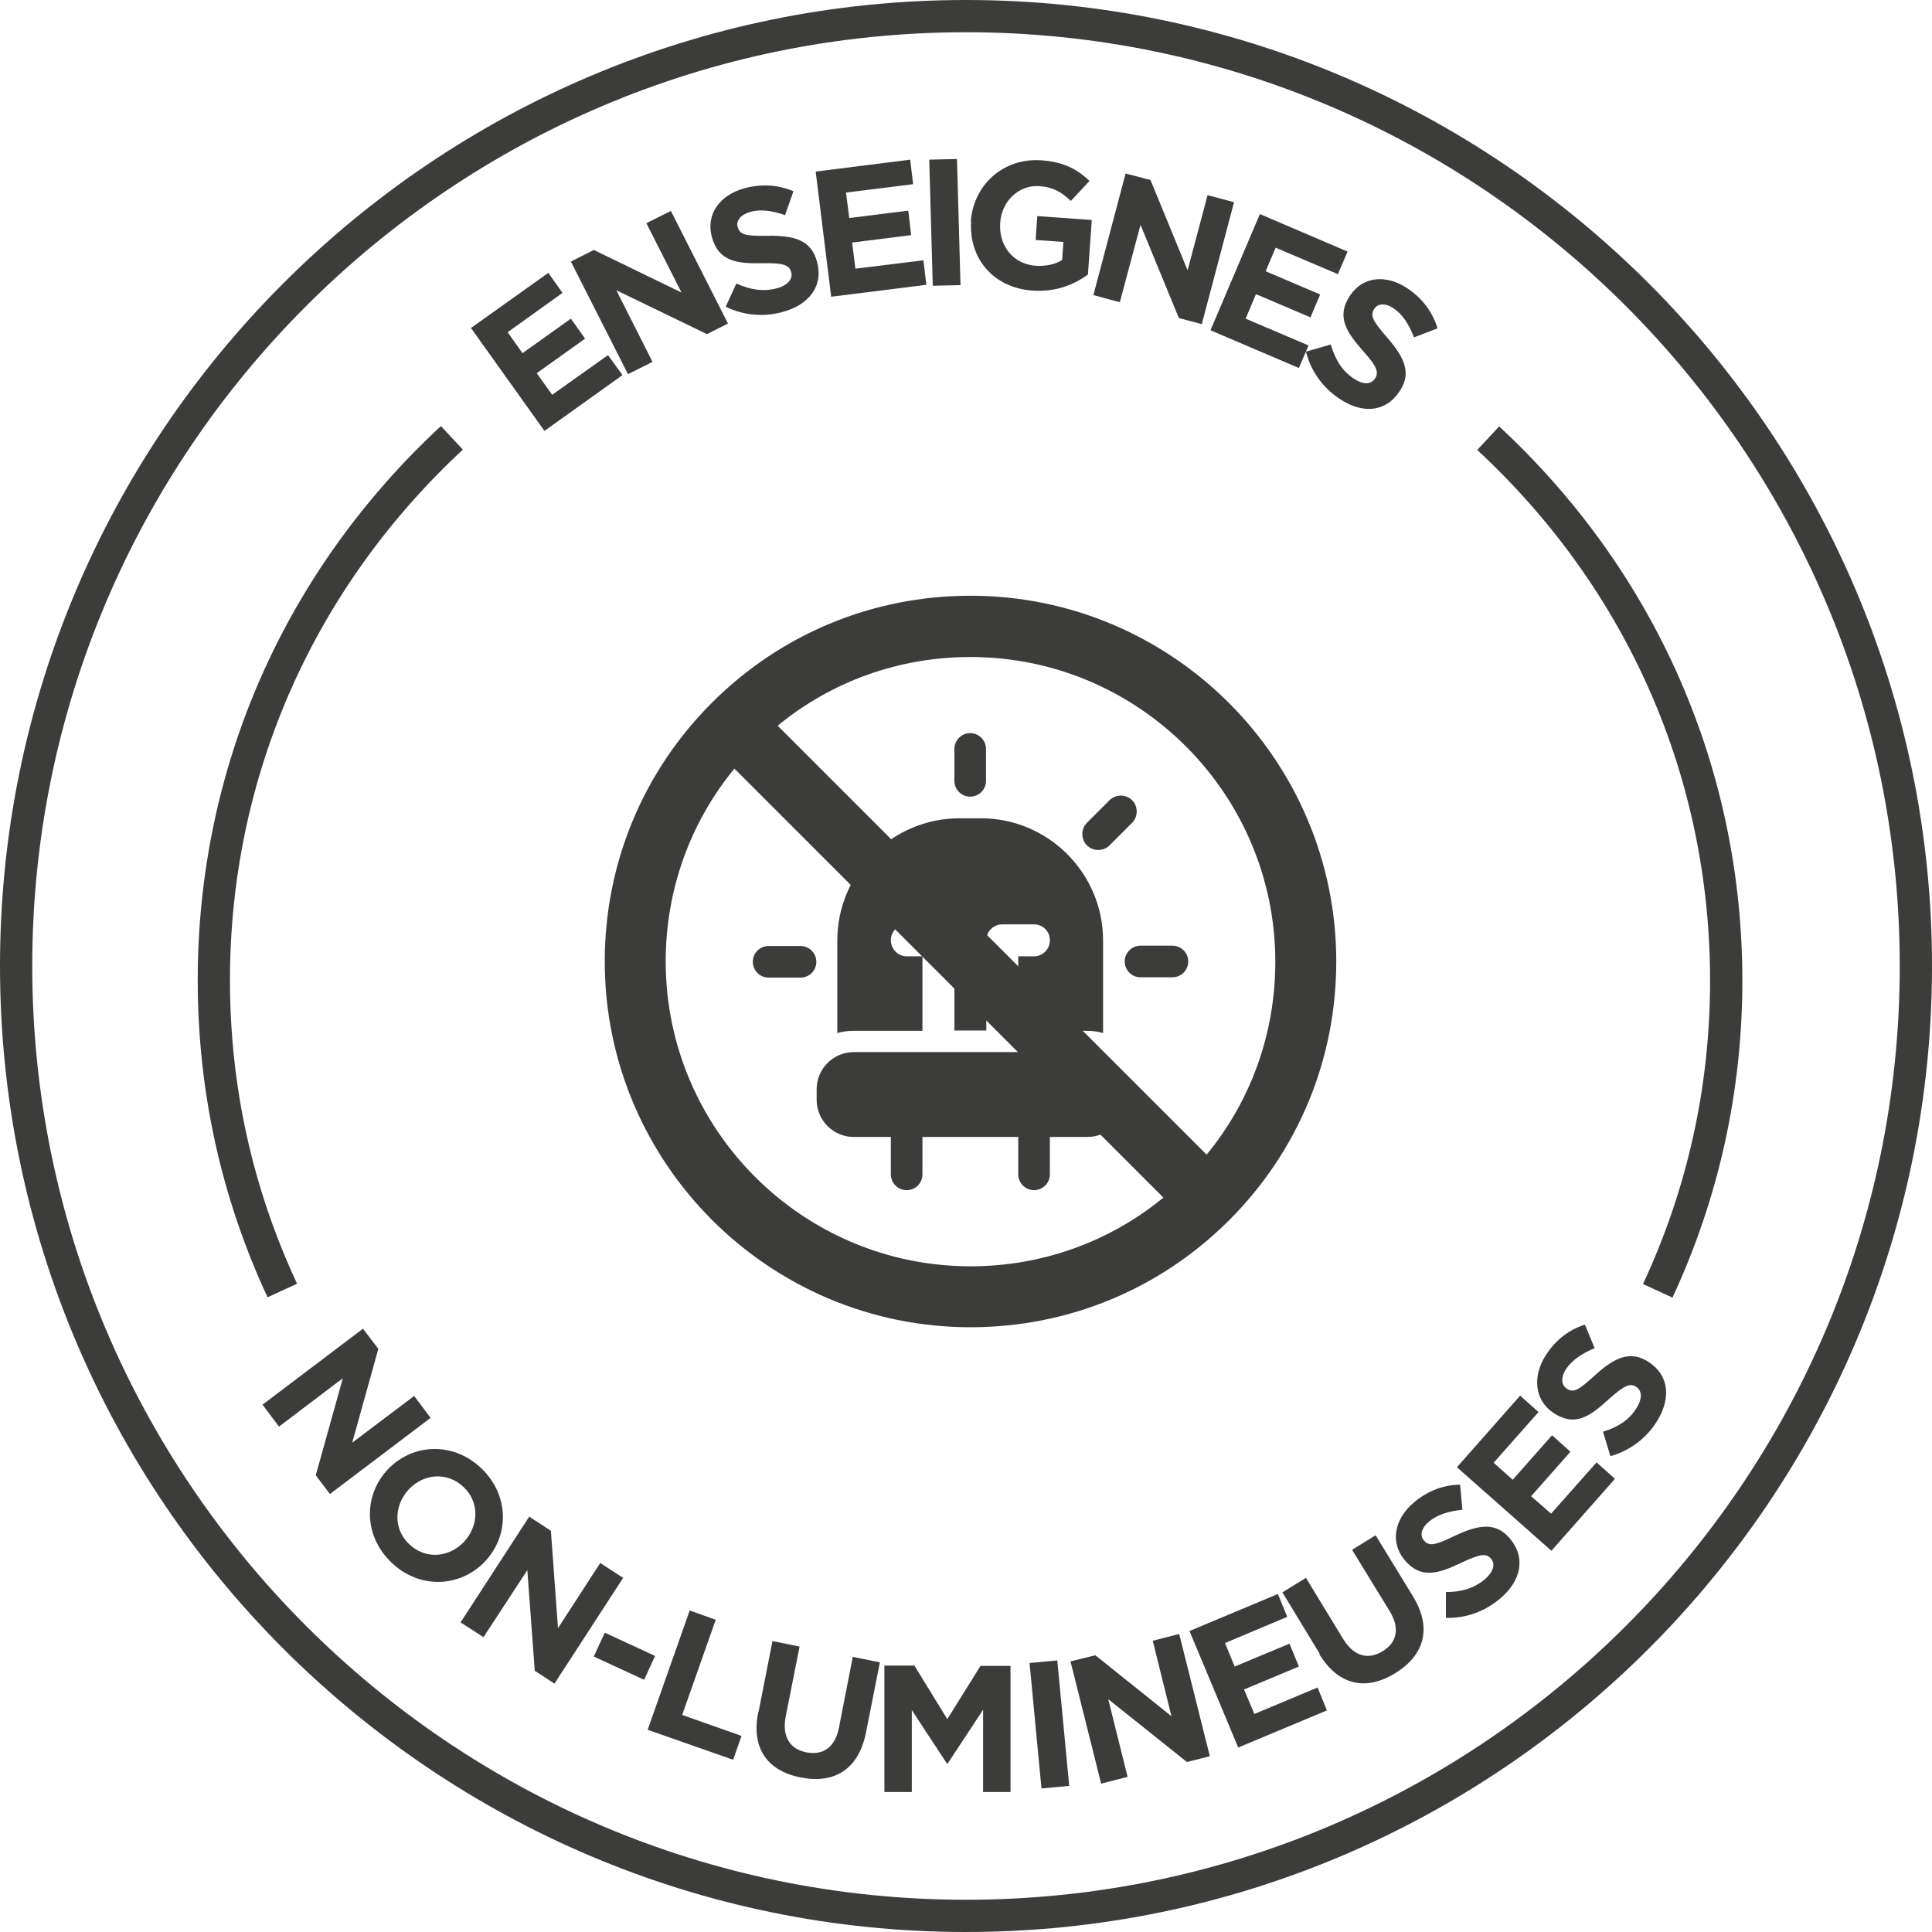 <?xml version="1.0" encoding="UTF-8"?>
<svg xmlns="http://www.w3.org/2000/svg" xmlns:xlink="http://www.w3.org/1999/xlink" width="100px" height="100px" viewBox="0 0 100 100" version="1.1">
  <title>enseigne-non-lumineuse-kalisign</title>
  <g id="Decoupe" stroke="none" stroke-width="1" fill="none" fill-rule="evenodd">
    <g id="enseigne-non-lumineuse-kalisign" fill="#3C3C3B" fill-rule="nonzero">
      <path d="M50,100 C22.437,100 0,77.563 0,50 C0,22.437 22.437,0 50,0 C77.563,0 100,22.437 100,50 C100,77.563 77.563,100 50,100 Z M50,1.669 C23.356,1.669 1.669,23.356 1.669,50 C1.669,76.644 23.356,98.331 50,98.331 C76.644,98.331 98.331,76.644 98.331,50 C98.331,23.356 76.644,1.669 50,1.669 Z" id="Shape"></path>
      <polygon id="Path" points="18.781 68.765 19.583 69.816 18.23 74.674 21.436 72.254 22.287 73.389 17.078 77.329 16.344 76.361 17.746 71.336 14.441 73.84 13.589 72.705 18.798 68.765"></polygon>
      <path d="M20.1,76.027 L20.1,76.027 C21.402,74.691 23.506,74.624 24.942,76.027 C26.377,77.429 26.361,79.516 25.075,80.851 L25.075,80.851 C23.773,82.187 21.669,82.254 20.234,80.851 C18.798,79.449 18.815,77.362 20.1,76.027 Z M23.99,79.833 L23.99,79.833 C24.775,79.015 24.841,77.78 24.007,76.978 C23.172,76.177 21.97,76.26 21.185,77.062 L21.185,77.062 C20.401,77.88 20.334,79.115 21.169,79.917 C22.003,80.718 23.205,80.634 23.99,79.833 Z" id="Shape"></path>
      <polygon id="Path" points="27.412 78.514 28.514 79.232 28.881 84.274 31.068 80.902 32.254 81.669 28.698 87.145 27.679 86.477 27.295 81.269 25.025 84.741 23.84 83.973 27.396 78.497"></polygon>
      <polygon id="Path" points="31.302 84.508 33.907 85.71 33.339 86.945 30.735 85.743"></polygon>
      <polygon id="Path" points="35.693 83.356 37.045 83.84 35.309 88.765 38.381 89.85 37.947 91.085 33.523 89.533 35.693 83.372"></polygon>
      <path d="M39.265,88.598 L39.983,84.942 L41.386,85.225 L40.668,88.848 C40.467,89.883 40.885,90.534 41.736,90.701 C42.588,90.868 43.222,90.451 43.422,89.432 L44.14,85.76 L45.543,86.043 L44.825,89.666 C44.441,91.603 43.172,92.337 41.452,92.003 C39.733,91.669 38.865,90.501 39.249,88.614 L39.265,88.598 Z" id="Path"></path>
      <path d="M45.776,86.21 L47.329,86.21 C47.329,86.21 49.032,88.982 49.032,88.982 L50.751,86.227 L52.304,86.227 C52.304,86.227 52.304,92.755 52.304,92.755 L50.885,92.755 C50.885,92.755 50.885,88.497 50.885,88.497 L49.048,91.285 L49.015,91.285 L47.195,88.514 L47.195,92.755 C47.195,92.755 45.776,92.755 45.776,92.755 L45.776,86.227 L45.776,86.21 Z" id="Path"></path>
      <polygon id="Path" points="53.289 86.077 54.725 85.943 55.342 92.437 53.907 92.571 53.289 86.077"></polygon>
      <polygon id="Path" points="55.409 85.993 56.694 85.676 60.634 88.831 59.666 84.925 61.035 84.574 62.621 90.902 61.436 91.202 57.362 87.947 58.364 91.97 56.995 92.321 55.409 85.993"></polygon>
      <polygon id="Path" points="61.603 84.407 66.144 82.504 66.628 83.689 63.406 85.042 63.907 86.26 66.745 85.075 67.229 86.26 64.391 87.446 64.925 88.715 68.197 87.346 68.681 88.531 64.09 90.451 61.569 84.424"></polygon>
      <path d="M68.314,85.609 L66.377,82.421 L67.596,81.669 L69.516,84.825 C70.067,85.726 70.801,85.927 71.553,85.476 C72.304,85.025 72.471,84.29 71.937,83.406 L69.983,80.217 L71.202,79.466 L73.122,82.604 C74.157,84.29 73.706,85.693 72.204,86.611 C70.701,87.529 69.282,87.245 68.28,85.609 L68.314,85.609 Z" id="Path"></path>
      <path d="M74.841,83.723 L74.841,82.404 C75.593,82.404 76.26,82.237 76.845,81.753 C77.295,81.369 77.412,80.968 77.179,80.684 L77.179,80.684 C76.945,80.401 76.661,80.401 75.643,80.885 C74.424,81.469 73.539,81.736 72.705,80.751 L72.705,80.751 C71.937,79.833 72.17,78.614 73.189,77.763 C73.923,77.145 74.725,76.861 75.576,76.845 L75.693,78.147 C74.992,78.214 74.407,78.397 73.973,78.748 C73.556,79.098 73.489,79.482 73.689,79.716 L73.689,79.716 C73.973,80.067 74.274,79.983 75.326,79.482 C76.561,78.898 77.446,78.781 78.164,79.649 L78.164,79.649 C78.998,80.651 78.715,81.853 77.629,82.755 C76.878,83.389 75.893,83.773 74.841,83.74 L74.841,83.723 Z" id="Path"></path>
      <polygon id="Path" points="75.426 75.927 78.681 72.237 79.633 73.088 77.312 75.71 78.297 76.594 80.334 74.29 81.285 75.142 79.249 77.446 80.284 78.347 82.638 75.693 83.589 76.544 80.301 80.267 75.409 75.943"></polygon>
      <path d="M83.356,75.376 L82.972,74.107 C83.706,73.873 84.29,73.539 84.691,72.905 C85.008,72.421 85.008,71.987 84.691,71.786 L84.691,71.786 C84.391,71.586 84.107,71.669 83.272,72.421 C82.27,73.339 81.503,73.856 80.417,73.139 L80.417,73.139 C79.432,72.487 79.299,71.252 80.017,70.134 C80.534,69.332 81.235,68.815 82.037,68.564 L82.538,69.783 C81.886,70.05 81.369,70.401 81.068,70.851 C80.768,71.302 80.818,71.686 81.085,71.87 L81.085,71.87 C81.436,72.12 81.72,71.953 82.571,71.169 C83.589,70.25 84.391,69.883 85.342,70.501 L85.342,70.501 C86.427,71.219 86.494,72.437 85.726,73.623 C85.192,74.457 84.357,75.092 83.339,75.376 L83.356,75.376 Z" id="Path"></path>
      <polygon id="Path" points="24.374 16.978 28.381 14.124 29.115 15.159 26.277 17.195 27.045 18.28 29.549 16.494 30.284 17.529 27.78 19.316 28.581 20.434 31.469 18.381 32.22 19.416 28.18 22.304 24.391 16.995"></polygon>
      <polygon id="Path" points="29.549 13.539 30.735 12.938 35.275 15.142 33.456 11.553 34.725 10.918 37.679 16.745 36.594 17.295 31.903 15.025 33.773 18.731 32.504 19.366 29.549 13.539"></polygon>
      <path d="M37.563,15.876 L38.114,14.674 C38.815,14.992 39.482,15.109 40.2,14.925 C40.768,14.775 41.052,14.441 40.952,14.09 L40.952,14.09 C40.851,13.723 40.584,13.606 39.466,13.623 C38.114,13.656 37.195,13.523 36.845,12.27 L36.845,12.27 C36.528,11.102 37.245,10.1 38.514,9.75 C39.432,9.499 40.284,9.566 41.068,9.9 L40.634,11.135 C39.967,10.902 39.349,10.818 38.831,10.968 C38.314,11.119 38.097,11.436 38.18,11.736 L38.18,11.736 C38.297,12.17 38.598,12.22 39.766,12.204 C41.135,12.187 41.987,12.437 42.287,13.539 L42.287,13.539 C42.638,14.808 41.87,15.776 40.518,16.144 C39.566,16.411 38.514,16.344 37.563,15.876 L37.563,15.876 Z" id="Path"></path>
      <polygon id="Path" points="42.22 8.881 47.112 8.264 47.262 9.533 43.79 9.967 43.957 11.285 47.012 10.902 47.162 12.17 44.107 12.554 44.274 13.907 47.796 13.472 47.947 14.741 43.022 15.359 42.22 8.881"></polygon>
      <polygon id="Path" points="48.097 8.264 49.533 8.23 49.716 14.758 48.28 14.791 48.097 8.264"></polygon>
      <path d="M50.25,11.452 L50.25,11.452 C50.384,9.583 51.92,8.164 53.89,8.297 C55.058,8.381 55.743,8.748 56.394,9.366 L55.426,10.401 C54.958,9.95 54.524,9.683 53.773,9.633 C52.738,9.566 51.836,10.417 51.77,11.536 L51.77,11.536 C51.686,12.738 52.454,13.673 53.606,13.756 C54.124,13.79 54.608,13.689 54.975,13.456 L55.042,12.521 L53.606,12.421 L53.689,11.185 L56.511,11.386 L56.311,14.207 C55.609,14.725 54.658,15.125 53.456,15.042 C51.436,14.908 50.134,13.389 50.267,11.452 L50.25,11.452 Z" id="Path"></path>
      <polygon id="Path" points="58.264 8.982 59.549 9.316 61.469 13.99 62.504 10.1 63.873 10.467 62.204 16.778 61.018 16.461 59.032 11.636 57.963 15.643 56.594 15.275 58.264 8.965"></polygon>
      <polygon id="Path" points="65.225 11.085 69.75 13.022 69.249 14.19 66.027 12.821 65.509 14.04 68.331 15.242 67.83 16.427 65.008 15.225 64.474 16.494 67.73 17.88 67.229 19.048 62.654 17.095 65.209 11.085"></polygon>
      <path d="M67.613,18.197 L68.881,17.83 C69.098,18.564 69.432,19.165 70.05,19.583 C70.534,19.917 70.952,19.917 71.169,19.599 L71.169,19.599 C71.369,19.282 71.302,18.998 70.551,18.164 C69.649,17.145 69.165,16.361 69.883,15.292 L69.883,15.292 C70.551,14.29 71.77,14.19 72.871,14.942 C73.656,15.476 74.157,16.177 74.407,16.995 L73.189,17.462 C72.938,16.811 72.604,16.277 72.154,15.977 C71.703,15.659 71.319,15.71 71.135,15.977 L71.135,15.977 C70.902,16.344 71.052,16.611 71.82,17.496 C72.721,18.531 73.072,19.349 72.421,20.284 L72.421,20.284 C71.686,21.369 70.467,21.419 69.299,20.618 C68.481,20.067 67.846,19.215 67.596,18.197 L67.613,18.197 Z" id="Path"></path>
      <path d="M86.561,67.162 L85.042,66.461 C87.346,61.519 88.514,56.227 88.514,50.751 C88.514,40.25 84.24,30.501 76.461,23.289 L77.596,22.07 C85.71,29.599 90.184,39.8 90.184,50.751 C90.184,56.477 88.965,62.003 86.561,67.179 L86.561,67.162 Z" id="Path"></path>
      <path d="M13.856,67.162 C11.452,62.003 10.234,56.477 10.234,50.735 C10.234,39.766 14.708,29.583 22.821,22.053 L23.957,23.272 C16.194,30.484 11.903,40.25 11.903,50.735 C11.903,56.227 13.072,61.503 15.376,66.444 L13.856,67.145 L13.856,67.162 Z" id="Path"></path>
      <path d="M58.214,56.377 L58.214,56.928 C58.214,57.997 57.346,58.848 56.294,58.848 L44.19,58.848 C43.122,58.848 42.27,57.98 42.27,56.928 L42.27,56.377 C42.27,55.309 43.139,54.457 44.19,54.457 L56.294,54.457 C57.362,54.457 58.214,55.326 58.214,56.377" id="Path"></path>
      <path d="M47.746,53.356 L44.174,53.356 C43.89,53.356 43.606,53.389 43.339,53.472 L43.339,48.681 C43.339,45.192 46.177,42.354 49.666,42.354 L50.768,42.354 C54.257,42.354 57.095,45.192 57.095,48.681 L57.095,53.472 C56.828,53.389 56.561,53.356 56.277,53.356 L52.705,53.356 L52.705,49.499 L53.523,49.499 C53.973,49.499 54.341,49.132 54.341,48.664 C54.341,48.197 53.973,47.846 53.523,47.846 L51.87,47.846 C51.419,47.846 51.052,48.214 51.052,48.664 L51.052,53.339 L49.399,53.339 L49.399,48.664 C49.399,48.214 49.032,47.846 48.581,47.846 L46.928,47.846 C46.477,47.846 46.11,48.214 46.11,48.664 C46.11,49.115 46.477,49.499 46.928,49.499 L47.746,49.499 L47.746,53.356 L47.746,53.356 Z" id="Path"></path>
      <path d="M52.705,58.03 C52.705,57.579 53.072,57.212 53.523,57.212 C53.973,57.212 54.341,57.579 54.341,58.03 L54.341,60.785 C54.341,61.235 53.973,61.603 53.523,61.603 C53.072,61.603 52.705,61.235 52.705,60.785 L52.705,58.03 L52.705,58.03 Z" id="Path"></path>
      <path d="M46.11,58.03 C46.11,57.579 46.477,57.212 46.928,57.212 C47.379,57.212 47.746,57.579 47.746,58.03 L47.746,60.785 C47.746,61.235 47.379,61.603 46.928,61.603 C46.477,61.603 46.11,61.235 46.11,60.785 L46.11,58.03 Z" id="Path"></path>
      <path d="M39.783,50.601 C39.332,50.601 38.965,50.234 38.965,49.783 C38.965,49.332 39.332,48.965 39.783,48.965 L41.436,48.965 C41.886,48.965 42.254,49.332 42.254,49.783 C42.254,50.234 41.886,50.601 41.436,50.601 L39.783,50.601 Z" id="Path"></path>
      <path d="M60.684,48.948 C61.135,48.948 61.503,49.316 61.503,49.766 C61.503,50.217 61.135,50.584 60.684,50.584 L59.032,50.584 C58.581,50.584 58.214,50.217 58.214,49.766 C58.214,49.316 58.581,48.948 59.032,48.948 L60.684,48.948 Z" id="Path"></path>
      <path d="M57.429,41.419 C57.746,41.102 58.28,41.102 58.598,41.419 C58.915,41.736 58.915,42.27 58.598,42.588 L57.429,43.756 C57.112,44.073 56.578,44.073 56.26,43.756 C55.943,43.439 55.943,42.905 56.26,42.588 L57.429,41.419 Z" id="Path"></path>
      <path d="M49.399,38.765 C49.399,38.314 49.766,37.947 50.217,37.947 C50.668,37.947 51.035,38.314 51.035,38.765 L51.035,40.417 C51.035,40.868 50.668,41.235 50.217,41.235 C49.766,41.235 49.399,40.868 49.399,40.417 L49.399,38.765 Z" id="Path"></path>
      <path d="M41.87,42.571 C41.553,42.254 41.553,41.72 41.87,41.402 C42.187,41.085 42.721,41.085 43.038,41.402 L44.207,42.571 C44.524,42.888 44.524,43.422 44.207,43.74 C43.89,44.057 43.356,44.057 43.038,43.74 L41.87,42.571 Z" id="Path"></path>
      <path d="M50.234,34.007 C46.544,34.007 43.055,35.259 40.25,37.563 L62.454,59.766 C64.758,56.962 66.01,53.472 66.01,49.783 C66.01,41.085 58.932,34.007 50.234,34.007 M50.234,65.543 C53.923,65.543 57.412,64.29 60.217,61.987 L38.013,39.783 C35.71,42.588 34.457,46.077 34.457,49.766 C34.457,58.464 41.536,65.543 50.234,65.543 M50.234,68.698 C39.8,68.698 31.302,60.2 31.302,49.766 C31.302,44.708 33.272,39.95 36.845,36.377 C40.417,32.805 45.175,30.835 50.234,30.835 C60.668,30.835 69.165,39.332 69.165,49.766 C69.165,54.825 67.195,59.583 63.623,63.155 C60.05,66.728 55.292,68.698 50.234,68.698" id="Shape"></path>
    </g>
  </g>
</svg>
